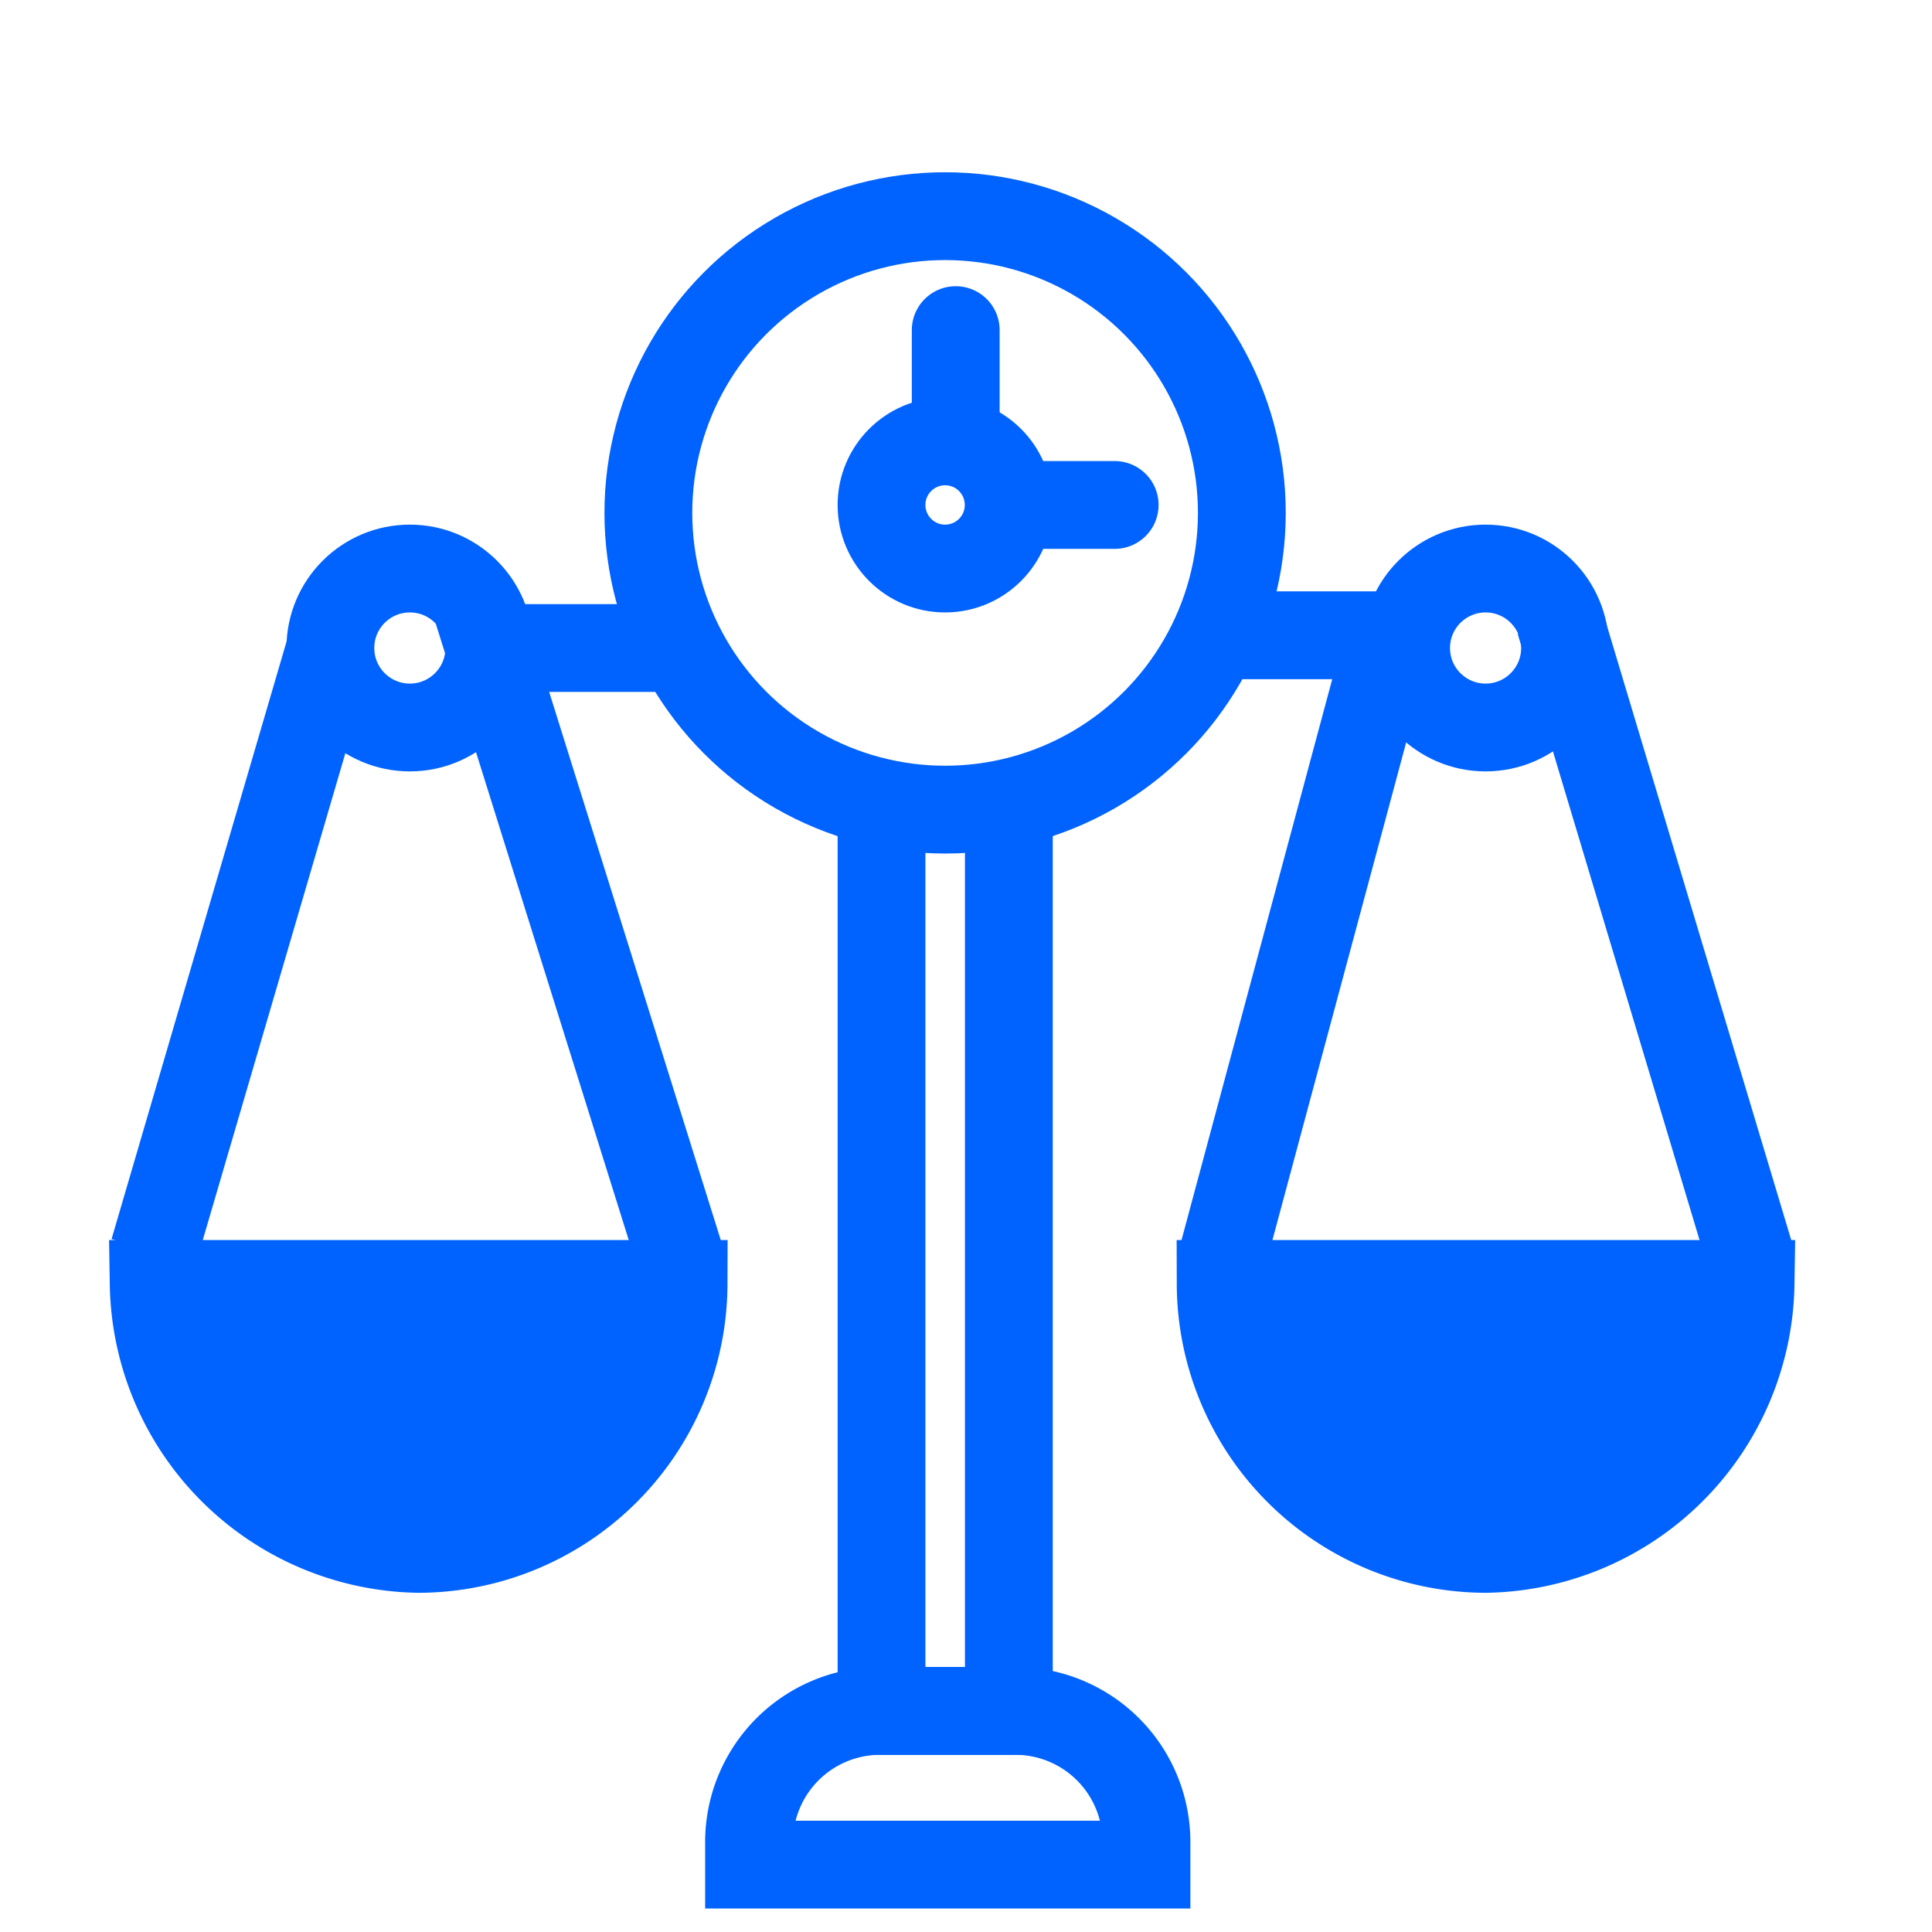 <svg xmlns="http://www.w3.org/2000/svg" xmlns:xlink="http://www.w3.org/1999/xlink" width="44" height="44" viewBox="0 0 44 44">
  <defs>
    <clipPath id="clip-path">
      <rect id="Rectangle_2110" data-name="Rectangle 2110" width="44" height="44" transform="translate(734 1734)" fill="#fff" stroke="#707070" stroke-width="1"/>
    </clipPath>
  </defs>
  <g id="Mask_Group_24" data-name="Mask Group 24" transform="translate(-734 -1734)" clip-path="url(#clip-path)">
    <circle id="Ellipse_323" data-name="Ellipse 323" cx="6.758" cy="6.758" r="6.758" transform="translate(748.766 1738.923)" fill="none" stroke="#0063ff" stroke-miterlimit="10" stroke-width="2"/>
    <path id="Path_2062" data-name="Path 2062" d="M32.9,23.9V44.278h2.9V23.9" transform="translate(721.176 1728.687)" fill="none" stroke="#0063ff" stroke-miterlimit="10" stroke-width="2"/>
    <path id="Path_2063" data-name="Path 2063" d="M39.451,40.7H30.4v-.483A2.988,2.988,0,0,1,33.417,37.2h3.017a2.988,2.988,0,0,1,3.017,3.017Z" transform="translate(720.659 1735.765)" fill="none" stroke="#0063ff" stroke-miterlimit="10" stroke-width="2"/>
    <circle id="Ellipse_324" data-name="Ellipse 324" cx="1.448" cy="1.448" r="1.448" transform="translate(754.076 1744.052)" fill="none" stroke="#0063ff" stroke-miterlimit="10" stroke-width="2"/>
    <line id="Line_421" data-name="Line 421" y1="2.534" transform="translate(755.766 1741.518)" fill="none" stroke="#0063ff" stroke-linecap="round" stroke-miterlimit="10" stroke-width="2"/>
    <line id="Line_422" data-name="Line 422" x2="2.172" transform="translate(757.214 1745.5)" fill="none" stroke="#0063ff" stroke-linecap="round" stroke-miterlimit="10" stroke-width="2"/>
    <circle id="Ellipse_325" data-name="Ellipse 325" cx="1.81" cy="1.81" r="1.81" transform="translate(741.524 1746.948)" fill="none" stroke="#0063ff" stroke-miterlimit="10" stroke-width="2"/>
    <path id="Path_2064" data-name="Path 2064" d="M31.168,30.8a6.052,6.052,0,0,1-6.034,6.034A6.132,6.132,0,0,1,19.1,30.8Z" transform="translate(718.4 1732.441)" fill="#0063ff" stroke="#0063ff" stroke-miterlimit="10" stroke-width="2"/>
    <line id="Line_423" data-name="Line 423" y1="13.742" x2="4.025" transform="translate(737.5 1748.758)" fill="none" stroke="#0063ff" stroke-miterlimit="10" stroke-width="2"/>
    <path id="Path_2065" data-name="Path 2065" d="M29.844,32.676,25.5,18.8h3.861" transform="translate(719.646 1729.958)" fill="none" stroke="#0063ff" stroke-miterlimit="10" stroke-width="2"/>
    <circle id="Ellipse_326" data-name="Ellipse 326" cx="1.81" cy="1.81" r="1.81" transform="translate(766.023 1746.948)" fill="none" stroke="#0063ff" stroke-miterlimit="10" stroke-width="2"/>
    <path id="Path_2066" data-name="Path 2066" d="M39.3,30.8a6.052,6.052,0,0,0,6.034,6.034A6.132,6.132,0,0,0,51.368,30.8Z" transform="translate(722.5 1732.441)" fill="#0063ff" stroke="#0063ff" stroke-miterlimit="10" stroke-width="2"/>
    <line id="Line_424" data-name="Line 424" x1="4.345" y1="14.482" transform="translate(769.523 1748.152)" fill="none" stroke="#0063ff" stroke-miterlimit="10" stroke-width="2"/>
    <path id="Path_2067" data-name="Path 2067" d="M39.3,33.108,43.145,18.8H39.739" transform="translate(722.5 1729.668)" fill="none" stroke="#0063ff" stroke-miterlimit="10" stroke-width="2"/>
  </g>
</svg>
